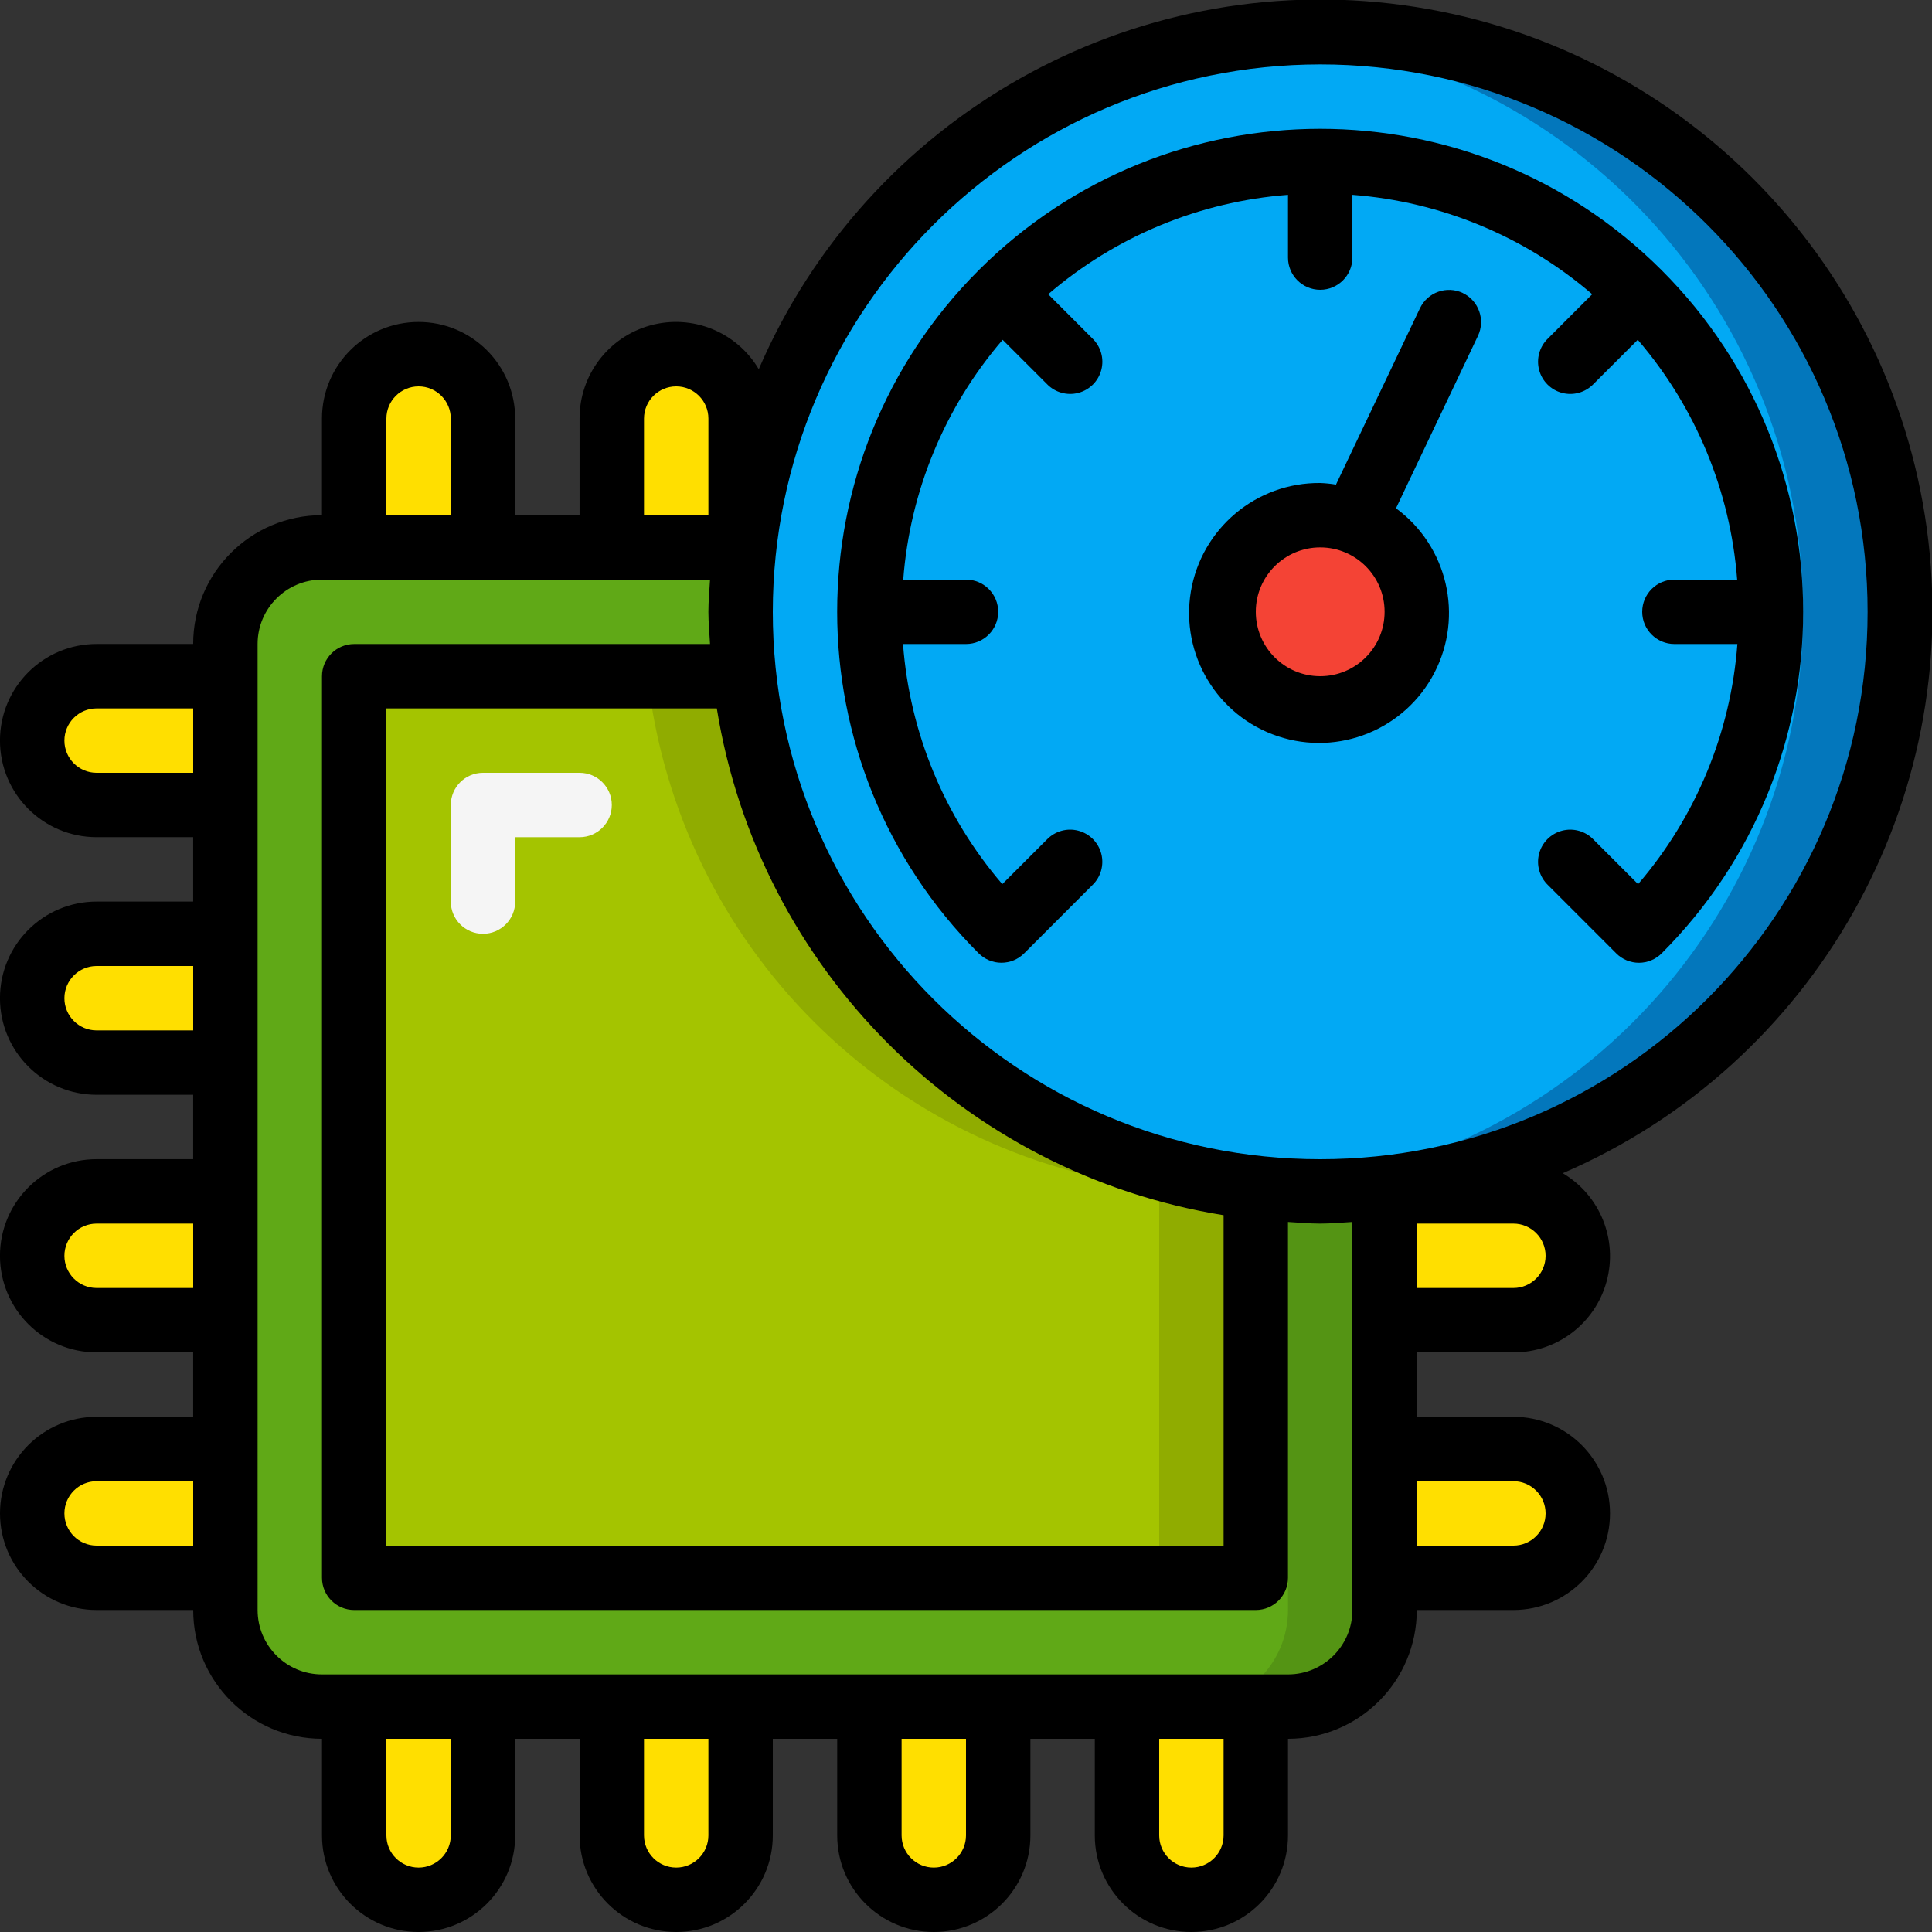 <svg height="512" viewBox="0 0 60 60" width="512" xmlns="http://www.w3.org/2000/svg"><rect x="0" y="0" width="60" height="60" fill="#333333" stroke="none"/><g id="Page-1" fill="none" fill-rule="evenodd"><g id="004---CPU-Speed" fill-rule="nonzero" transform="translate(0 -1)"><g id="Icons" transform="translate(1 1)"><path id="Shape" d="m42 36.89v13.11c0 1.657-1.343 3-3 3h-30c-1.657 0-3-1.343-3-3v-30c0-1.657 1.343-3 3-3h13.11c-.072.664-.109 1.332-.11 2 0 9.941 8.059 18 18 18 .668-.001 1.336-.038 2-.11z" fill="#60a917"/><path id="Shape" d="m40 37c-.338 0-.667-.032-1-.051v13.051c0 1.657-1.343 3-3 3h3c1.657 0 3-1.343 3-3v-13.11c-.664.072-1.332.109-2 .11z" fill="#549414"/><path id="Shape" d="m38 36.89v12.11h-28v-28h12.11c.937 8.357 7.533 14.953 15.89 15.89z" fill="#a4c400"/><path id="Shape" d="m22.11 21h-3c.937 8.357 7.533 14.953 15.89 15.89v12.11h3v-12.11c-8.357-.937-14.953-7.533-15.89-15.89z" fill="#90ac00"/><g fill="#ffdf00"><path id="Shape" d="m12 11c1.105 0 2 .895 2 2v4h-4v-4c0-1.105.895-2 2-2z"/><path id="Shape" d="m20 11c1.105 0 2 .895 2 2v4h-4v-4c0-1.105.895-2 2-2z"/><path id="Shape" d="m10 53h4v4c0 1.105-.895 2-2 2s-2-.895-2-2z"/><path id="Shape" d="m18 53h4v4c0 1.105-.895 2-2 2s-2-.895-2-2z"/><path id="Shape" d="m26 53h4v4c0 1.105-.895 2-2 2s-2-.895-2-2z"/><path id="Shape" d="m34 53h4v4c0 1.105-.895 2-2 2s-2-.895-2-2z"/><path id="Shape" d="m43 44h4v4c0 1.105-.895 2-2 2s-2-.895-2-2z" transform="matrix(0 -1 1 0 -2 92)"/><path id="Shape" d="m43 36h4v4c0 1.105-.895 2-2 2s-2-.895-2-2z" transform="matrix(0 -1 1 0 6 84)"/><path id="Shape" d="m1 20h4v4c0 1.105-.895 2-2 2s-2-.895-2-2z" transform="matrix(0 1 -1 0 26 20)"/><path id="Shape" d="m1 28h4v4c0 1.105-.895 2-2 2s-2-.895-2-2z" transform="matrix(0 1 -1 0 34 28)"/><path id="Shape" d="m1 36h4v4c0 1.105-.895 2-2 2s-2-.895-2-2z" transform="matrix(0 1 -1 0 42 36)"/><path id="Shape" d="m1 44h4v4c0 1.105-.895 2-2 2s-2-.895-2-2z" transform="matrix(0 1 -1 0 50 44)"/></g><path id="Shape" d="m58 19c-.004 9.166-6.891 16.867-16 17.89-1.329.147-2.671.147-4 0-8.357-.937-14.953-7.533-15.89-15.89-.147-1.329-.147-2.671 0-4 1.055-9.499 9.349-16.517 18.892-15.985 9.542.532 17.005 8.428 16.998 17.985z" fill="#02a9f4"/><path id="Shape" d="m40 1c-.524 0-1.04.029-1.553.073 9.241.744 16.405 8.387 16.548 17.657.143 9.27-6.781 17.131-15.995 18.16-.166.018-.333.027-.5.041.495.041.991.069 1.5.069.668-.001 1.336-.038 2-.11 9.499-1.055 16.517-9.349 15.985-18.892-.532-9.542-8.428-17.005-17.985-16.998z" fill="#0377bc"/><circle id="Oval" cx="40" cy="19" fill="#f44335" r="3"/></g><g id="Icons_copy"><path id="Shape" d="m15 30c-.552 0-1-.448-1-1v-3c0-.552.448-1 1-1h3c.552 0 1 .448 1 1s-.448 1-1 1h-2v2c0 .552-.448 1-1 1z" fill="#f5f5f5"/><g fill="#000"><path id="Shape" d="m3 45c-1.657 0-3 1.343-3 3s1.343 3 3 3h3c0 2.209 1.791 4 4 4v3c0 1.657 1.343 3 3 3s3-1.343 3-3v-3h2v3c0 1.657 1.343 3 3 3s3-1.343 3-3v-3h2v3c0 1.657 1.343 3 3 3s3-1.343 3-3v-3h2v3c0 1.657 1.343 3 3 3s3-1.343 3-3v-3c2.209 0 4-1.791 4-4h3c1.657-0 3-1.343 3-3s-1.343-3-3-3h-3v-2h3c1.35.004 2.535-.896 2.893-2.197.358-1.301-.199-2.681-1.36-3.368 7.836-3.377 12.46-11.563 11.306-20.018-1.154-8.454-7.802-15.103-16.257-16.257-8.454-1.154-16.641 3.47-20.018 11.306-.687-1.161-2.067-1.719-3.368-1.36-1.301.358-2.201 1.544-2.197 2.893v3h-2v-3c0-1.657-1.343-3-3-3s-3 1.343-3 3v3c-2.209 0-4 1.791-4 4h-3c-1.657 0-3 1.343-3 3s1.343 3 3 3h3v2h-3c-1.657 0-3 1.343-3 3s1.343 3 3 3h3v2h-3c-1.657 0-3 1.343-3 3s1.343 3 3 3h3v2zm0 4c-.552 0-1-.448-1-1s.448-1 1-1h3v2zm11 9c0 .552-.448 1-1 1s-1-.448-1-1v-3h2zm8 0c0 .552-.448 1-1 1s-1-.448-1-1v-3h2zm8 0c0 .552-.448 1-1 1s-1-.448-1-1v-3h2zm8 0c0 .552-.448 1-1 1s-1-.448-1-1v-3h2zm9-11c.552 0 1 .448 1 1s-.448 1-1 1h-3v-2zm0-6h-3v-2h3c.552 0 1 .448 1 1s-.448 1-1 1zm-6-38c9.389 0 17 7.611 17 17s-7.611 17-17 17-17-7.611-17-17c.01-9.385 7.615-16.99 17-17zm-3 35.739v10.261h-26v-26h10.261c1.306 8.09 7.649 14.433 15.739 15.739zm-18-24.739c0-.552.448-1 1-1s1 .448 1 1v3h-2zm-8 0c0-.552.448-1 1-1s1 .448 1 1v3h-2zm-4 7c0-1.105.895-2 2-2h12.051c-.018.333-.051.662-.051 1s.033.667.051 1h-11.051c-.552 0-1 .448-1 1v28c0 .552.448 1 1 1h28c.552 0 1-.448 1-1v-11.051c.333.018.662.051 1 .051s.667-.033 1-.051v12.051c0 1.105-.895 2-2 2h-30c-1.105 0-2-.895-2-2zm-5 4c-.552 0-1-.448-1-1s.448-1 1-1h3v2zm0 8c-.552 0-1-.448-1-1s.448-1 1-1h3v2zm0 8c-.552 0-1-.448-1-1s.448-1 1-1h3v2z"/><path id="Shape" d="m30.392 30.605c.188.188.442.294.708.294.265-0.0.52-.105.707-.293l2.121-2.121c.26-.251.364-.623.273-.973-.092-.35-.365-.623-.714-.714-.35-.092-.721.013-.973.273l-1.387 1.387c-1.798-2.093-2.878-4.707-3.083-7.458h1.956c.552 0 1-.448 1-1s-.448-1-1-1h-1.949c.209-2.748 1.29-5.357 3.087-7.447l1.377 1.376c.251.26.623.364.973.273.35-.092.623-.365.714-.714.092-.35-.013-.721-.273-.973l-1.376-1.377c2.09-1.797 4.699-2.878 7.447-3.087v1.949c0 .552.448 1 1 1s1-.448 1-1v-1.949c2.748.209 5.357 1.29 7.447 3.087l-1.376 1.377c-.26.251-.364.623-.273.973.092.35.365.623.714.714.35.092.721-.013.973-.273l1.377-1.376c1.797 2.09 2.878 4.699 3.087 7.447h-1.949c-.552 0-1 .448-1 1s.448 1 1 1h1.956c-.205 2.752-1.286 5.365-3.084 7.458l-1.387-1.387c-.251-.26-.623-.364-.973-.273-.35.092-.623.365-.714.714-.092.35.013.721.273.973l2.122 2.122c.187.188.442.293.707.293.265-.001.52-.107.707-.295 5.857-5.858 5.856-15.355-.002-21.212-5.858-5.857-15.355-5.857-21.212 0-5.858 5.857-5.859 15.354-.002 21.212z"/><path id="Shape" d="m45.43 10.1c-.497-.236-1.092-.026-1.33.47l-2.61 5.48c-.162-.027-.326-.044-.49-.05-1.986-.018-3.69 1.413-4.017 3.373-.326 1.959.821 3.865 2.706 4.493 1.885.627 3.946-.21 4.859-1.974.913-1.764.407-3.931-1.194-5.107l2.545-5.354c.236-.497.026-1.092-.47-1.33zm-4.43 11.9c-1.105 0-2-.895-2-2s.895-2 2-2 2 .895 2 2-.895 2-2 2z"/></g></g></g></g></svg>